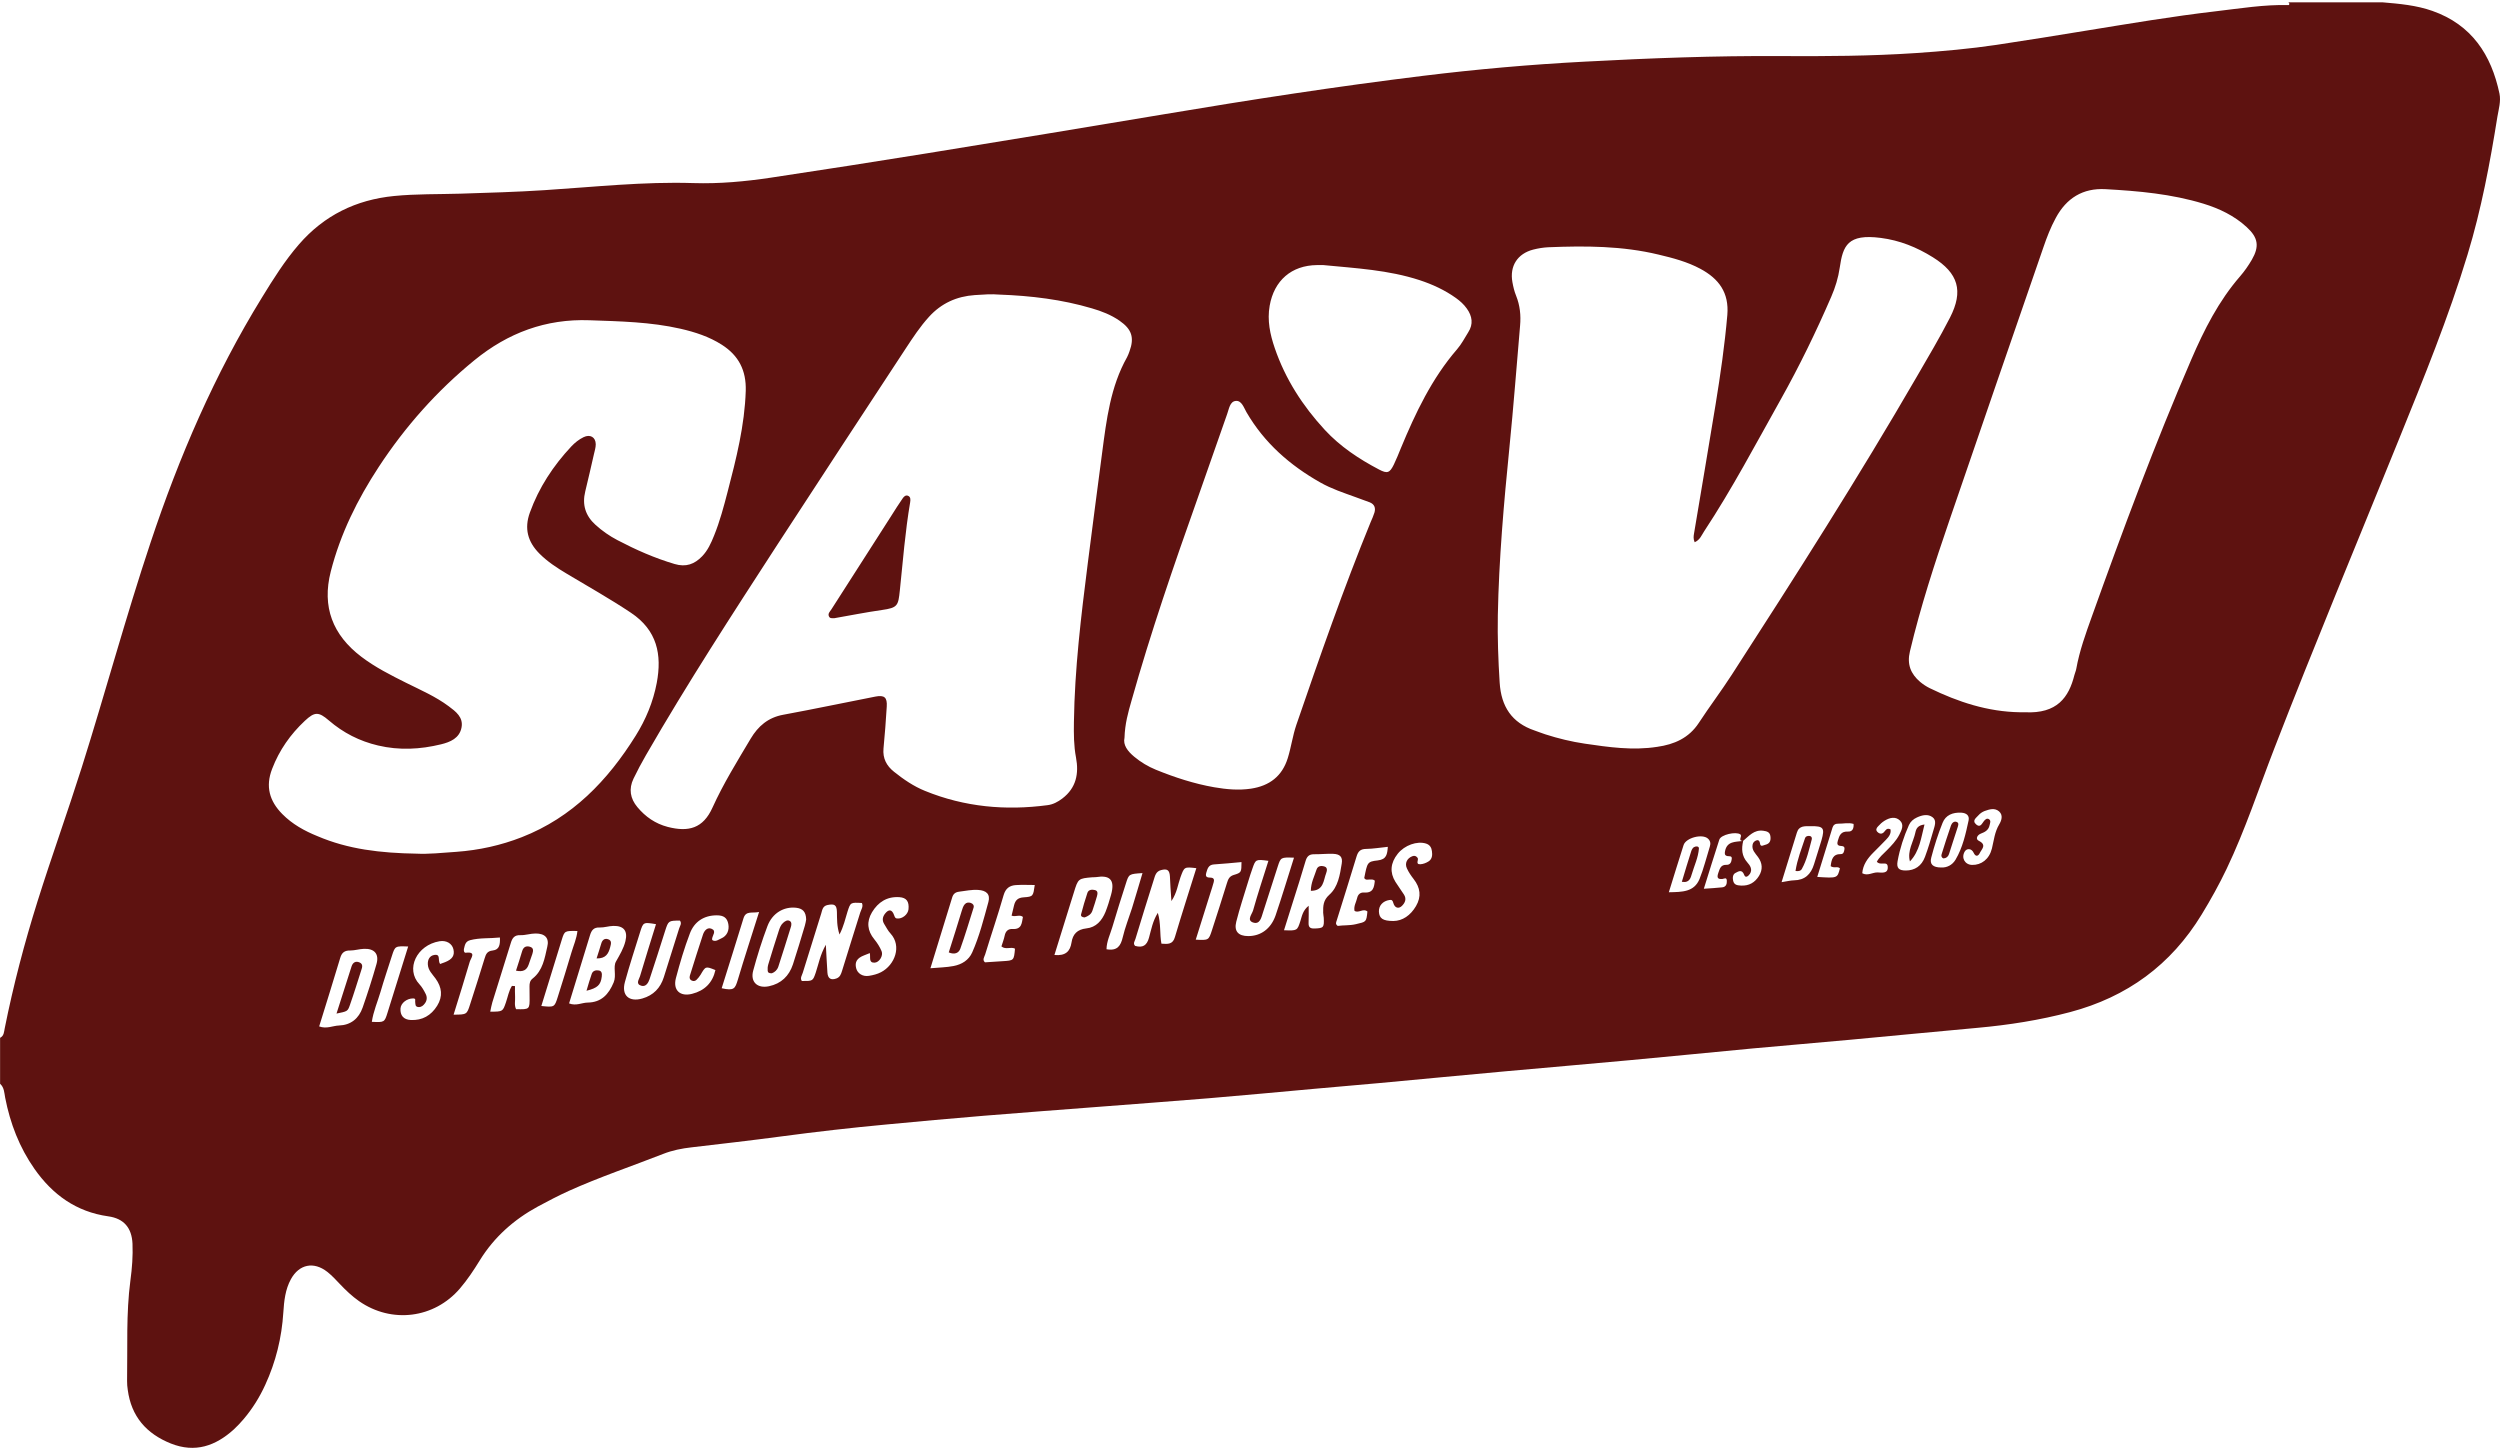 <svg xmlns="http://www.w3.org/2000/svg" width="300" height="174" viewBox="0 0 300 174" fill="none"><path d="M299.94 11.25C298.96 6.57 296.6 2.97 291.89 1.31C289.96 0.63 287.93 0.45 285.91 0.28C283.36 0.28 280.81 0.28 278.26 0.28C277.04 0.28 275.81 0.28 274.59 0.28C274.73 0.36 274.76 0.47 274.67 0.61C271.7 0.53 268.78 1.02 265.85 1.36C260.69 1.96 255.57 2.83 250.45 3.66C246.83 4.25 243.22 4.84 239.6 5.38C236.38 5.86 233.13 6.15 229.87 6.37C224.47 6.73 219.06 6.76 213.66 6.73C205.8 6.68 197.95 6.98 190.11 7.4C183.65 7.74 177.2 8.31 170.77 9.1C160.41 10.37 150.1 11.96 139.81 13.69C130.33 15.28 120.84 16.84 111.35 18.38C105.07 19.4 98.79 20.37 92.5 21.32C89.42 21.78 86.32 22.07 83.2 21.97C77.22 21.78 71.28 22.44 65.33 22.82C61.97 23.04 58.61 23.13 55.24 23.24C52.59 23.32 49.94 23.26 47.29 23.52C42.73 23.97 38.9 25.84 35.88 29.32C34.17 31.29 32.79 33.49 31.43 35.71C25.74 44.95 21.49 54.83 18.07 65.1C15.09 74.03 12.64 83.12 9.81 92.09C8.11 97.47 6.19 102.79 4.5 108.17C2.93 113.17 1.6 118.24 0.57 123.38C0.48 123.81 0.49 124.3 0.01 124.54C0.01 126.38 0.01 128.21 0.01 130.05C0.51 130.5 0.51 131.13 0.62 131.72C1.22 134.81 2.33 137.69 4.14 140.27C6.31 143.36 9.15 145.42 12.99 145.96C14.86 146.22 15.81 147.33 15.9 149.24C15.96 150.71 15.85 152.17 15.65 153.64C15.12 157.64 15.32 161.68 15.25 165.71C15.24 166.07 15.28 166.42 15.33 166.78C15.75 169.97 17.56 172.04 20.5 173.22C23.41 174.38 25.87 173.52 28.07 171.52C28.48 171.14 28.86 170.73 29.23 170.3C30.29 169.05 31.15 167.67 31.83 166.18C33.1 163.42 33.81 160.52 34 157.49C34.09 156.11 34.23 154.74 34.91 153.5C35.9 151.7 37.65 151.35 39.27 152.62C39.83 153.06 40.32 153.59 40.81 154.11C41.51 154.85 42.25 155.55 43.09 156.14C46.99 158.86 52.11 158.22 55.19 154.62C56.09 153.57 56.85 152.42 57.57 151.25C59.3 148.44 61.68 146.34 64.55 144.78C65.76 144.13 66.98 143.49 68.23 142.92C71.94 141.25 75.8 139.95 79.58 138.47C80.67 138.04 81.82 137.81 82.99 137.68C86.58 137.26 90.17 136.85 93.76 136.37C97.95 135.81 102.15 135.33 106.35 134.94C110.26 134.57 114.16 134.21 118.07 133.89C122.69 133.51 127.32 133.17 131.95 132.81C136.32 132.47 140.69 132.15 145.06 131.79C149.27 131.44 153.48 131.04 157.69 130.66C160.33 130.42 162.97 130.2 165.61 129.96C170.69 129.49 175.76 129 180.83 128.54C185.75 128.09 190.68 127.68 195.6 127.22C200.52 126.77 205.44 126.27 210.35 125.81C214.21 125.45 218.07 125.14 221.92 124.78C227.05 124.31 232.17 123.8 237.3 123.34C241.06 123 244.77 122.42 248.42 121.45C255.24 119.64 260.52 115.79 264.2 109.74C265.29 107.95 266.3 106.14 267.2 104.25C269.44 99.56 271.05 94.62 272.93 89.78C277.74 77.35 282.88 65.06 287.88 52.7C290.84 45.39 293.82 38.1 296.11 30.54C297.76 25.12 298.8 19.57 299.69 13.99C299.85 13.07 300.12 12.15 299.94 11.25ZM152.36 36.69C152.89 33.66 154.98 31.84 158.04 31.81C158.29 31.81 158.55 31.81 158.8 31.81C162.69 32.19 166.6 32.39 170.36 33.62C171.91 34.13 173.38 34.81 174.71 35.76C175.21 36.12 175.66 36.52 176.02 37.03C176.67 37.94 176.82 38.89 176.19 39.87C175.76 40.56 175.38 41.3 174.85 41.91C171.81 45.43 169.86 49.55 168.1 53.79C167.83 54.45 167.57 55.11 167.26 55.75C166.77 56.75 166.48 56.87 165.48 56.34C163.08 55.08 160.83 53.59 158.98 51.59C156.33 48.72 154.24 45.49 152.97 41.77C152.41 40.13 152.05 38.45 152.36 36.69ZM143.73 59.75C144.92 56.4 146.07 53.03 147.26 49.68C147.48 49.08 147.58 48.18 148.29 48.11C149 48.04 149.26 48.92 149.58 49.47C151.72 53.15 154.78 55.83 158.44 57.9C159.78 58.66 161.22 59.13 162.65 59.65C163.22 59.86 163.8 60.06 164.37 60.28C164.94 60.51 165.1 60.96 164.93 61.52C164.81 61.91 164.64 62.28 164.48 62.65C161.21 70.65 158.37 78.81 155.56 86.99C155.12 88.28 154.94 89.67 154.53 90.98C153.86 93.13 152.36 94.3 150.11 94.64C148.61 94.86 147.15 94.72 145.7 94.47C143.3 94.05 140.97 93.29 138.71 92.37C137.76 91.98 136.89 91.46 136.1 90.8C135.32 90.15 134.74 89.4 134.94 88.53C134.99 86.86 135.38 85.48 135.77 84.12C138.09 75.87 140.87 67.8 143.73 59.75ZM33.87 97.68C32.34 96.13 31.83 94.38 32.66 92.25C33.52 90.01 34.85 88.12 36.58 86.5C37.75 85.41 38.22 85.38 39.46 86.45C41.19 87.94 43.15 88.94 45.37 89.46C47.91 90.06 50.42 89.93 52.92 89.32C54.03 89.05 55.13 88.59 55.38 87.32C55.63 86.07 54.69 85.38 53.83 84.74C52.27 83.58 50.49 82.81 48.76 81.95C46.9 81.02 45.03 80.08 43.36 78.81C39.92 76.2 38.61 72.82 39.69 68.59C40.85 64.05 42.9 59.92 45.45 56.03C48.63 51.18 52.44 46.89 56.94 43.22C60.95 39.95 65.49 38.24 70.74 38.43C74.41 38.56 78.07 38.63 81.67 39.45C83.41 39.85 85.1 40.4 86.62 41.37C88.64 42.66 89.56 44.45 89.49 46.89C89.36 51.05 88.35 55.04 87.31 59.03C86.85 60.8 86.38 62.57 85.69 64.27C85.33 65.17 84.93 66.06 84.25 66.76C83.34 67.7 82.32 68.09 80.95 67.68C78.55 66.97 76.29 65.97 74.08 64.81C73.13 64.31 72.25 63.7 71.46 62.98C70.25 61.89 69.84 60.56 70.23 58.97C70.59 57.49 70.93 56 71.27 54.51C71.36 54.11 71.49 53.71 71.49 53.31C71.48 52.45 70.81 52.08 70.03 52.46C69.47 52.73 68.99 53.12 68.57 53.56C66.39 55.89 64.67 58.5 63.58 61.52C62.9 63.41 63.32 65 64.71 66.41C65.69 67.4 66.83 68.14 68.02 68.85C70.59 70.39 73.21 71.86 75.71 73.53C78.86 75.63 79.45 78.55 78.81 81.95C78.38 84.22 77.5 86.34 76.28 88.29C72.92 93.67 68.68 98.09 62.62 100.46C60.09 101.45 57.48 102.02 54.77 102.22C53.04 102.35 51.32 102.51 50.03 102.44C45.64 102.37 41.77 101.91 38.1 100.34C36.54 99.71 35.07 98.9 33.87 97.68ZM40.68 123.06C39.92 123.09 39.2 123.5 38.3 123.17C39.16 120.37 40.02 117.66 40.83 114.94C41.02 114.3 41.36 114.05 42.02 114.06C42.57 114.06 43.12 113.88 43.68 113.86C44.93 113.81 45.52 114.48 45.18 115.68C44.68 117.44 44.12 119.18 43.52 120.9C43.06 122.22 42.11 123.01 40.68 123.06ZM46.51 121.5C46.14 122.69 46.13 122.69 44.62 122.62C44.8 121.37 45.31 120.22 45.66 119.03C46.08 117.58 46.57 116.14 47.03 114.7C47.41 113.52 47.42 113.52 48.98 113.58C48.14 116.29 47.33 118.89 46.51 121.5ZM53.41 115.46C53.23 115.53 53.04 115.59 52.81 115.68C52.5 115.23 52.92 114.48 52.14 114.59C51.57 114.67 51.31 115.14 51.34 115.72C51.37 116.44 51.89 116.9 52.27 117.43C53.03 118.48 53.16 119.56 52.46 120.69C51.73 121.86 50.68 122.47 49.29 122.4C48.43 122.36 48 121.85 48.06 121.01C48.11 120.35 48.84 119.81 49.57 119.81C49.94 119.81 49.8 120.05 49.82 120.19C49.86 120.48 49.78 120.83 50.24 120.85C50.58 120.86 50.81 120.65 50.99 120.4C51.26 120.04 51.27 119.62 51.07 119.25C50.87 118.85 50.64 118.44 50.33 118.11C48.62 116.29 50.01 113.41 52.74 112.95C53.58 112.81 54.25 113.23 54.41 113.91C54.58 114.65 54.29 115.11 53.41 115.46ZM58.15 115.02C57.59 116.86 57 118.7 56.41 120.53C56.02 121.75 56.01 121.75 54.43 121.76C55.11 119.57 55.76 117.49 56.37 115.41C56.49 114.99 57.23 114.16 55.88 114.33C55.69 114.35 55.62 114.05 55.68 113.84C55.79 113.41 55.83 112.98 56.42 112.82C57.57 112.52 58.74 112.63 59.99 112.5C60.02 113.3 59.96 113.97 59.12 114.06C58.45 114.13 58.31 114.5 58.15 115.02ZM63.92 117.42C63.59 117.68 63.54 118 63.54 118.36C63.54 118.77 63.54 119.17 63.55 119.58C63.57 121.14 63.57 121.14 61.93 121.1C61.69 120.62 61.84 120.11 61.81 119.61C61.78 119.18 61.8 118.76 61.8 118.33C61.68 118.32 61.56 118.32 61.43 118.31C61.05 118.91 60.94 119.63 60.71 120.29C60.33 121.39 60.34 121.4 58.83 121.4C58.91 121.02 58.97 120.64 59.08 120.28C59.81 117.9 60.57 115.53 61.3 113.15C61.48 112.55 61.74 112.19 62.45 112.22C63.05 112.24 63.65 112.02 64.26 112.02C65.4 112.01 65.94 112.57 65.67 113.63C65.36 114.99 65.14 116.46 63.92 117.42ZM66.93 119.64C66.54 120.88 66.52 120.88 64.96 120.72C65.8 118 66.6 115.39 67.41 112.78C67.75 111.69 67.76 111.69 69.29 111.72C69.2 112.62 68.83 113.44 68.58 114.28C68.05 116.06 67.5 117.85 66.93 119.64ZM73.64 117.89C73.04 119.33 72.16 120.29 70.51 120.31C69.81 120.32 69.14 120.74 68.29 120.41C69.14 117.64 69.98 114.94 70.8 112.23C70.98 111.64 71.24 111.27 71.95 111.3C72.5 111.32 73.05 111.12 73.6 111.11C74.86 111.08 75.35 111.71 75.05 112.94C74.83 113.83 74.37 114.58 73.92 115.38C73.54 116.04 74 117.03 73.64 117.89ZM77.08 119.82C75.48 120.28 74.55 119.44 74.99 117.84C75.54 115.83 76.19 113.85 76.81 111.86C77.19 110.64 77.21 110.65 78.72 110.9C78.07 112.99 77.42 115.07 76.8 117.15C76.68 117.54 76.24 118.08 76.96 118.29C77.5 118.45 77.8 117.94 77.94 117.52C78.59 115.59 79.19 113.65 79.81 111.72C80.21 110.48 80.21 110.48 81.59 110.47C81.86 110.82 81.58 111.12 81.49 111.44C80.89 113.38 80.27 115.32 79.66 117.26C79.25 118.56 78.41 119.44 77.08 119.82ZM85.38 111.45C84.87 111.24 84.51 111.69 84.36 112.14C83.81 113.77 83.31 115.42 82.79 117.06C82.7 117.34 82.77 117.57 83.04 117.68C83.24 117.77 83.45 117.72 83.6 117.56C83.77 117.38 83.94 117.19 84.07 116.97C84.67 115.94 84.67 115.93 85.85 116.41C85.51 117.94 84.55 118.88 83.05 119.26C81.6 119.63 80.73 118.81 81.11 117.37C81.59 115.56 82.12 113.75 82.79 112C83.32 110.61 84.45 109.85 85.98 109.84C86.86 109.83 87.26 110.15 87.4 110.89C87.54 111.65 87.23 112.32 86.55 112.61C86.24 112.74 85.94 113.01 85.56 112.86C85.44 112.8 85.44 112.72 85.46 112.61C85.51 112.22 86.01 111.71 85.38 111.45ZM86.6 118.59C87.48 115.79 88.36 112.99 89.22 110.19C89.51 109.26 90.23 109.61 91.09 109.44C90.18 112.34 89.32 114.94 88.54 117.57C88.21 118.64 88.1 118.92 86.6 118.59ZM92.27 118.35C90.89 118.64 90.02 117.84 90.38 116.49C90.87 114.68 91.43 112.89 92.09 111.14C92.68 109.57 94.06 108.77 95.53 108.93C96.33 109.02 96.71 109.41 96.74 110.33C96.71 110.5 96.67 110.8 96.58 111.09C96.11 112.64 95.66 114.19 95.15 115.73C94.69 117.12 93.74 118.04 92.27 118.35ZM100.36 117.42C99.71 117.65 99.34 117.43 99.29 116.71C99.22 115.71 99.18 114.71 99.1 113.37C98.41 114.6 98.23 115.69 97.89 116.71C97.54 117.73 97.54 117.73 96.22 117.72C95.98 117.37 96.23 117.06 96.33 116.74C97.07 114.36 97.81 111.99 98.55 109.61C98.68 109.18 98.72 108.72 99.31 108.6C100.14 108.43 100.41 108.59 100.43 109.44C100.45 110.29 100.41 111.14 100.74 112.14C101.25 111.15 101.43 110.26 101.7 109.4C102.06 108.28 102.06 108.28 103.43 108.36C103.62 108.78 103.35 109.13 103.23 109.5C102.51 111.83 101.76 114.16 101.05 116.49C100.92 116.91 100.8 117.26 100.36 117.42ZM107.64 110.22C107.44 110.2 107.38 110.07 107.3 109.84C107.05 109.12 106.66 109.07 106.22 109.62C105.9 110.02 105.83 110.44 106.11 110.89C106.35 111.28 106.56 111.7 106.87 112.03C108.24 113.53 107.38 115.8 105.73 116.66C105.27 116.9 104.77 117.02 104.28 117.1C103.52 117.22 102.9 116.82 102.74 116.19C102.55 115.44 102.84 114.97 103.7 114.64C103.89 114.57 104.07 114.49 104.38 114.37C104.48 114.93 104.22 115.54 104.95 115.52C105.51 115.5 106.02 114.68 105.79 114.14C105.58 113.63 105.27 113.15 104.92 112.72C104.07 111.69 103.97 110.6 104.64 109.47C105.38 108.25 106.45 107.56 107.93 107.66C108.79 107.72 109.11 108.18 109.02 109.12C108.95 109.74 108.27 110.29 107.64 110.22ZM114.44 115.92C113.57 116.09 112.66 116.1 111.65 116.19C112.54 113.29 113.4 110.49 114.26 107.7C114.39 107.28 114.62 107.06 115.11 107C115.86 106.91 116.6 106.74 117.37 106.79C118.37 106.85 118.86 107.31 118.61 108.23C118.05 110.27 117.53 112.34 116.67 114.28C116.25 115.23 115.41 115.73 114.44 115.92ZM122.85 107.68C122.16 107.72 121.84 108.02 121.69 108.63C121.6 109.02 121.5 109.41 121.39 109.88C121.93 110.06 122.33 109.7 122.75 110.03C122.61 110.74 122.64 111.55 121.5 111.48C120.98 111.45 120.67 111.74 120.56 112.28C120.47 112.72 120.3 113.15 120.17 113.57C120.7 114.01 121.3 113.57 121.8 113.84C121.67 115.26 121.67 115.26 120.34 115.34C119.64 115.38 118.93 115.43 118.2 115.48C117.84 115.19 118.13 114.82 118.22 114.53C118.94 112.16 119.75 109.81 120.43 107.43C120.67 106.6 121.15 106.26 121.91 106.21C122.66 106.16 123.42 106.2 124.17 106.2C123.98 107.54 123.99 107.6 122.85 107.68ZM111.03 94.92C109.64 94.36 108.43 93.53 107.28 92.61C106.39 91.9 105.91 91.01 106.02 89.82C106.18 88.15 106.31 86.47 106.41 84.79C106.48 83.69 106.13 83.38 105.05 83.59C101.36 84.31 97.68 85.09 93.99 85.77C92.18 86.1 90.98 87.13 90.08 88.64C88.47 91.35 86.8 94.04 85.5 96.91C84.37 99.42 82.62 99.87 80.13 99.23C78.64 98.84 77.46 98.02 76.49 96.86C75.62 95.82 75.43 94.67 76.02 93.44C76.48 92.48 76.99 91.53 77.52 90.61C82.48 82 87.89 73.68 93.29 65.35C98.4 57.49 103.54 49.66 108.68 41.83C109.55 40.51 110.41 39.19 111.48 38.02C112.96 36.39 114.8 35.56 116.98 35.41C118 35.34 119.02 35.27 119.89 35.35C123.76 35.49 127.43 35.94 131.02 37C132.19 37.34 133.33 37.78 134.35 38.49C135.82 39.51 136.14 40.52 135.54 42.16C135.45 42.4 135.37 42.64 135.25 42.86C133.25 46.41 132.78 50.37 132.26 54.3C131.68 58.74 131.09 63.18 130.53 67.62C129.73 73.94 128.96 80.26 128.87 86.64C128.85 88.07 128.85 89.49 129.12 90.9C129.48 92.82 129.16 94.54 127.48 95.82C126.94 96.23 126.36 96.54 125.7 96.62C120.67 97.29 115.76 96.84 111.03 94.92ZM130.35 111.41C129.28 111.53 128.73 112.09 128.58 113.11C128.42 114.13 127.9 114.73 126.53 114.6C127.19 112.47 127.82 110.44 128.45 108.42C128.59 107.98 128.73 107.55 128.86 107.11C129.38 105.42 129.38 105.42 131.11 105.27C131.26 105.26 131.42 105.28 131.57 105.25C132.98 105.03 133.89 105.39 133.32 107.4C133.13 108.08 132.92 108.77 132.66 109.43C132.23 110.47 131.54 111.29 130.35 111.41ZM134.73 112.47C134.49 113.49 134.09 114.14 132.78 113.91C132.8 112.93 133.23 112.11 133.48 111.25C134 109.49 134.55 107.75 135.11 106.01C135.47 104.87 135.48 104.88 137.1 104.77C136.67 106.2 136.27 107.6 135.84 108.98C135.47 110.14 135.01 111.28 134.73 112.47ZM139.37 113.24C139.15 112.08 139.33 110.85 138.94 109.54C138.32 110.53 138.15 111.55 137.88 112.52C137.62 113.47 137.13 113.76 136.22 113.51C135.92 113.23 136.18 112.92 136.25 112.68C136.97 110.3 137.71 107.92 138.46 105.55C138.61 105.08 138.71 104.57 139.33 104.41C140.05 104.22 140.34 104.39 140.39 105.16C140.42 105.62 140.43 106.07 140.46 106.53C140.49 106.97 140.52 107.41 140.57 108.13C141.26 107.1 141.34 106.13 141.66 105.26C142.12 104.02 142.09 104.01 143.56 104.18C142.7 106.94 141.81 109.69 140.99 112.45C140.74 113.34 140.14 113.3 139.37 113.24ZM147.23 105.98C146.65 107.86 146.05 109.74 145.44 111.61C145.04 112.84 145.04 112.84 143.49 112.76C144.08 110.87 144.67 109.01 145.25 107.15C145.39 106.72 145.53 106.28 145.65 105.84C145.73 105.55 145.65 105.34 145.31 105.32C144.94 105.3 144.59 105.31 144.75 104.74C144.9 104.23 145.02 103.77 145.68 103.73C146.78 103.66 147.88 103.55 148.98 103.45C148.97 104.67 148.98 104.72 148.03 105C147.5 105.17 147.37 105.53 147.23 105.98ZM149.79 112.33C148.61 112.33 148.06 111.76 148.35 110.61C148.76 108.99 149.29 107.4 149.78 105.79C149.94 105.26 150.11 104.73 150.3 104.2C150.68 103.11 150.7 103.1 152.21 103.3C151.58 105.29 150.93 107.26 150.37 109.25C150.24 109.7 149.59 110.41 150.34 110.69C151.2 111 151.36 110.1 151.56 109.49C152.16 107.66 152.73 105.81 153.33 103.98C153.69 102.87 153.7 102.87 155.28 102.92C154.52 105.31 153.84 107.59 153.07 109.85C152.51 111.46 151.29 112.33 149.79 112.33ZM158.85 110.13C158.91 111.31 158.83 111.38 157.76 111.42C157.24 111.44 157.01 111.29 157.03 110.75C157.06 110.06 157.04 109.38 157.04 108.69C156.35 109.24 156.24 109.89 156.05 110.51C155.67 111.69 155.67 111.69 154.08 111.63C154.43 110.5 154.78 109.41 155.12 108.32C155.64 106.67 156.17 105.03 156.65 103.38C156.81 102.81 157.06 102.5 157.69 102.51C158.45 102.52 159.22 102.43 159.98 102.46C160.8 102.49 161.14 102.83 161.01 103.62C160.79 104.97 160.58 106.43 159.52 107.37C158.77 108.04 158.77 108.73 158.78 109.53C158.78 109.73 158.84 109.93 158.85 110.13ZM164.36 105.54C164.56 105.54 164.77 105.5 164.98 105.68C164.9 106.44 164.81 107.18 163.71 107.1C163.24 107.07 162.95 107.32 162.85 107.79C162.74 108.28 162.43 108.72 162.54 109.3C163.04 109.63 163.59 108.95 164.09 109.38C163.96 110.66 163.95 110.61 162.71 110.9C161.95 111.08 161.2 111.01 160.53 111.11C160.21 110.89 160.34 110.67 160.39 110.51C161.18 107.94 162.01 105.38 162.78 102.8C162.97 102.16 163.25 101.88 163.93 101.87C164.78 101.86 165.62 101.71 166.54 101.62C166.47 102.5 166.4 103.13 165.33 103.25C164.07 103.39 164.08 103.5 163.71 105.36C163.86 105.64 164.13 105.55 164.36 105.54ZM171.44 103.36C171.15 103.55 170.79 103.69 170.45 103.71C169.79 103.74 170.29 103.17 170.11 102.94C169.94 102.72 169.75 102.64 169.47 102.75C168.85 102.99 168.54 103.59 168.83 104.21C169.04 104.67 169.33 105.09 169.64 105.49C170.44 106.52 170.59 107.59 169.92 108.73C169.26 109.86 168.29 110.51 167.21 110.52C165.93 110.52 165.51 110.2 165.47 109.4C165.44 108.68 165.94 108.12 166.73 108C167.01 107.96 167.11 108.02 167.2 108.36C167.37 108.97 167.84 109.09 168.23 108.71C168.62 108.32 168.81 107.87 168.47 107.34C168.14 106.83 167.78 106.34 167.45 105.82C166.75 104.69 166.85 103.55 167.73 102.45C168.55 101.42 170.06 100.89 171.13 101.23C171.59 101.38 171.78 101.72 171.83 102.13C171.9 102.59 171.87 103.08 171.44 103.36ZM190.18 89.24C188.57 89 186.99 88.62 185.44 88.12C185.01 87.98 184.58 87.81 184.15 87.66C181.41 86.73 180.14 84.78 179.96 81.92C179.79 79.22 179.69 76.52 179.74 73.82C179.87 67.09 180.46 60.39 181.13 53.7C181.62 48.83 181.99 43.95 182.41 39.08C182.52 37.85 182.4 36.65 181.93 35.48C181.72 34.97 181.59 34.41 181.49 33.86C181.14 31.93 182.09 30.44 183.99 29.95C184.58 29.8 185.19 29.7 185.8 29.67C190.24 29.49 194.66 29.5 199.02 30.55C200.75 30.96 202.47 31.41 204.05 32.26C206.26 33.45 207.5 35.11 207.28 37.79C206.97 41.4 206.45 44.98 205.87 48.54C205.03 53.71 204.14 58.88 203.28 64.04C203.23 64.34 203.18 64.65 203.36 65.07C204.01 64.78 204.19 64.22 204.49 63.77C207.86 58.66 210.7 53.26 213.69 47.93C215.93 43.93 217.93 39.82 219.75 35.61C220.24 34.48 220.59 33.34 220.77 32.11C221.15 29.49 221.71 28.03 225.7 28.55C227.96 28.84 230.02 29.67 231.94 30.87C235 32.78 235.64 34.91 234 38.11C232.77 40.51 231.39 42.83 230.04 45.16C223 57.32 215.44 69.16 207.82 80.96C206.55 82.93 205.13 84.8 203.85 86.76C202.66 88.57 200.91 89.33 198.87 89.62C195.93 90.08 193.05 89.66 190.18 89.24ZM200.26 107.07C200.88 105.08 201.44 103.24 202.03 101.41C202.31 100.53 204.27 100.02 204.95 100.63C205.25 100.9 205.3 101.22 205.18 101.59C204.77 102.89 204.45 104.23 203.94 105.49C203.29 107.05 201.86 107.04 200.26 107.07ZM207.17 103.78C206.49 103.76 206.38 104.23 206.2 104.74C206.02 105.27 206.07 105.53 206.68 105.48C206.89 105.46 207.2 105.22 207.22 105.69C207.24 106.08 207.12 106.43 206.68 106.48C205.98 106.56 205.28 106.59 204.46 106.65C205.1 104.61 205.69 102.68 206.32 100.75C206.52 100.15 208.31 99.76 208.83 100.12C209.13 100.33 208.51 100.85 209.1 100.92C208.23 101.04 207.23 100.93 207 102.16C206.95 102.44 206.95 102.66 207.29 102.73C207.51 102.77 207.86 102.67 207.81 103.07C207.77 103.45 207.63 103.8 207.17 103.78ZM211.82 101.38C211.53 101.45 211.25 101.68 211.19 101.16C211.16 100.93 211.02 100.77 210.79 100.84C210.56 100.91 210.36 101.08 210.31 101.36C210.19 102 210.64 102.4 210.96 102.84C211.5 103.58 211.55 104.34 211.08 105.11C210.59 105.9 209.89 106.32 208.92 106.27C208.49 106.24 208.1 106.21 207.98 105.7C207.9 105.34 207.92 104.92 208.26 104.75C208.61 104.57 209.04 104.27 209.31 105C209.47 105.43 209.83 105.1 209.99 104.86C210.33 104.32 210.01 103.86 209.68 103.49C209 102.72 208.96 101.86 209.18 100.93C209.17 100.93 209.16 100.93 209.15 100.93C209.87 100.33 210.48 99.54 211.59 99.69C212.03 99.75 212.39 99.85 212.45 100.36C212.51 100.85 212.41 101.24 211.82 101.38ZM215.27 105.64C214.88 105.65 214.48 105.75 213.79 105.86C214.44 103.74 215.03 101.82 215.63 99.9C215.89 99.05 216.61 99.15 217.26 99.14C218.82 99.12 219 99.34 218.58 100.82C218.3 101.79 217.97 102.75 217.68 103.72C217.31 104.92 216.58 105.62 215.27 105.64ZM221.74 99.79C220.92 99.75 220.72 100.25 220.54 100.88C220.43 101.25 220.46 101.48 220.88 101.51C221.16 101.53 221.39 101.56 221.33 101.93C221.29 102.19 221.22 102.49 220.92 102.49C219.92 102.47 219.78 103.15 219.68 103.94C220.09 104.23 220.49 103.91 220.79 104.2C220.49 105.39 220.49 105.39 218.07 105.23C218.69 103.23 219.29 101.27 219.9 99.31C220 99 220.22 98.83 220.59 98.84C221.19 98.86 221.8 98.68 222.43 98.87C222.46 99.37 222.34 99.82 221.74 99.79ZM225.28 104.69C224.68 104.69 224.12 105.14 223.47 104.79C223.55 103.77 224.11 103 224.8 102.31C225.3 101.8 225.81 101.31 226.3 100.79C226.65 100.43 226.96 100.05 226.86 99.52C226.4 99.31 226.28 99.64 226.08 99.85C225.83 100.12 225.54 100.08 225.29 99.83C225.04 99.58 225.2 99.34 225.36 99.17C225.59 98.91 225.86 98.66 226.16 98.48C226.75 98.12 227.45 97.94 227.99 98.46C228.53 98.97 228.19 99.62 227.92 100.16C227.55 100.89 226.97 101.48 226.4 102.06C225.98 102.49 225.5 102.87 225.22 103.41C225.67 103.93 226.5 103.25 226.53 104.03C226.58 104.89 225.79 104.7 225.28 104.69ZM228.69 104.46C227.87 104.46 227.56 104.18 227.71 103.34C227.98 101.85 228.45 100.4 229.07 99.01C229.26 98.59 229.6 98.29 230.04 98.09C230.67 97.8 231.36 97.65 231.91 98.07C232.43 98.46 232.16 99.11 232.01 99.64C231.7 100.71 231.39 101.78 231 102.82C230.59 103.93 229.77 104.46 228.69 104.46ZM232.95 104.1C231.96 104.1 231.53 103.72 231.75 102.91C232.12 101.5 232.56 100.1 233.11 98.74C233.48 97.81 234.32 97.47 235.35 97.52C236.01 97.56 236.35 97.89 236.23 98.46C235.88 100.08 235.52 101.72 234.66 103.17C234.26 103.83 233.61 104.13 232.95 104.1ZM239.91 98.92C239.36 99.83 239.27 100.83 239.03 101.82C238.71 103.11 237.76 103.82 236.64 103.79C235.77 103.76 235.32 102.93 235.77 102.18C236.02 101.77 236.59 101.8 236.83 102.32C237.1 102.91 237.42 102.69 237.57 102.37C237.78 101.92 238.46 101.39 237.46 100.9C237 100.67 237.3 100.18 237.71 100.03C238.22 99.84 238.63 99.6 238.75 99.03C238.8 98.79 238.94 98.5 238.7 98.32C238.45 98.13 238.23 98.33 238.07 98.53C237.83 98.83 237.64 99.36 237.15 98.94C236.59 98.46 237.17 98.13 237.42 97.83C237.61 97.61 237.89 97.42 238.16 97.32C238.73 97.12 239.36 96.91 239.89 97.37C240.41 97.83 240.17 98.48 239.91 98.92ZM270.22 31.17C269.81 31.87 269.34 32.55 268.81 33.16C266.24 36.12 264.5 39.56 262.96 43.13C258.58 53.26 254.74 63.6 251.02 73.99C250.28 76.05 249.54 78.1 249.15 80.27C249.11 80.52 248.99 80.75 248.93 81C248.26 83.68 246.86 85.67 242.99 85.47C242.79 85.46 242.58 85.47 242.38 85.47C238.53 85.41 234.98 84.24 231.57 82.58C231.16 82.38 230.77 82.12 230.42 81.83C229.28 80.86 228.82 79.71 229.19 78.17C230.46 72.82 232.16 67.6 233.94 62.41C237.67 51.49 241.45 40.58 245.21 29.67C245.62 28.47 246.08 27.28 246.69 26.16C247.97 23.77 249.95 22.55 252.66 22.7C256.63 22.92 260.58 23.27 264.41 24.44C266.33 25.03 268.11 25.88 269.6 27.25C270.98 28.51 271.15 29.56 270.22 31.17Z" fill="#5E1210"></path><path d="M108.93 59.48C108.66 59.39 108.45 59.61 108.31 59.82C107.85 60.49 107.41 61.17 106.98 61.86C104.57 65.62 102.16 69.38 99.75 73.15C99.59 73.39 99.32 73.63 99.47 73.96C99.6 74.26 99.89 74.17 100.14 74.18C102.04 73.85 103.93 73.47 105.83 73.2C107.72 72.93 107.79 72.69 107.98 70.86C108.35 67.32 108.62 63.78 109.22 60.27C109.27 59.94 109.29 59.61 108.93 59.48Z" fill="#5E1210"></path><path d="M72.91 112.69C72.51 112.58 72.26 112.84 72.15 113.23C71.99 113.79 71.8 114.34 71.59 115.01C72.7 115.04 73.02 114.43 73.22 113.67C73.32 113.28 73.47 112.83 72.91 112.69Z" fill="#5E1210"></path><path d="M71.87 116.46C71.53 116.39 71.15 116.47 71.01 116.86C70.79 117.47 70.62 118.09 70.38 118.89C71.72 118.56 72.09 118.18 72.21 117.2C72.25 116.87 72.24 116.53 71.87 116.46Z" fill="#5E1210"></path><path d="M116.49 108.35C116.24 108.27 115.98 108.29 115.79 108.49C115.58 108.72 115.5 109.01 115.41 109.3C114.91 110.95 114.39 112.59 113.85 114.29C114.59 114.6 115.06 114.34 115.24 113.84C115.82 112.22 116.31 110.57 116.83 108.92C116.91 108.65 116.76 108.44 116.49 108.35Z" fill="#5E1210"></path><path d="M158.96 103.99C158.58 103.86 158.13 103.88 157.98 104.36C157.73 105.16 157.31 105.91 157.3 106.9C158.87 106.89 158.8 105.65 159.14 104.78C159.24 104.51 159.33 104.12 158.96 103.99Z" fill="#5E1210"></path><path d="M63.59 113.61C63.14 113.48 62.81 113.63 62.66 114.13C62.44 114.9 62.18 115.66 61.92 116.48C62.8 116.67 63.21 116.38 63.43 115.78C63.59 115.35 63.74 114.92 63.88 114.48C63.99 114.13 64.07 113.75 63.59 113.61Z" fill="#5E1210"></path><path d="M43.14 115.49C42.68 115.29 42.34 115.5 42.19 115.96C41.59 117.82 41 119.68 40.38 121.63C41.68 121.36 41.72 121.38 41.99 120.6C42.48 119.21 42.91 117.8 43.36 116.4C43.48 116.06 43.58 115.68 43.14 115.49Z" fill="#5E1210"></path><path d="M93.97 110.75C93.69 111 93.57 111.35 93.46 111.68C93.02 113.03 92.6 114.38 92.19 115.74C92.12 115.98 92.1 116.24 92.12 116.48C92.13 116.71 92.31 116.82 92.63 116.79C92.96 116.67 93.26 116.41 93.4 116C93.91 114.41 94.42 112.82 94.91 111.22C94.99 110.97 95.01 110.66 94.78 110.52C94.49 110.35 94.21 110.53 93.97 110.75Z" fill="#5E1210"></path><path d="M131.4 106.81C131.06 106.72 130.63 106.74 130.49 107.14C130.2 107.99 129.96 108.85 129.73 109.72C129.67 109.94 129.85 110.08 130.16 110.09C130.53 109.95 130.93 109.76 131.09 109.28C131.28 108.71 131.47 108.14 131.63 107.57C131.71 107.27 131.79 106.91 131.4 106.81Z" fill="#5E1210"></path><path d="M217.12 100.31C216.89 100.29 216.68 100.37 216.61 100.56C216.19 101.84 215.68 103.1 215.46 104.52C215.89 104.58 216.1 104.47 216.2 104.31C216.83 103.2 217.08 101.95 217.41 100.73C217.46 100.54 217.39 100.34 217.12 100.31Z" fill="#5E1210"></path><path d="M203.27 101.66C203.12 101.75 203.01 101.96 202.95 102.14C202.57 103.32 202.21 104.52 201.82 105.82C202.11 105.83 202.16 105.84 202.21 105.84C202.77 105.77 202.89 105.31 203.02 104.88C203.32 103.87 203.79 102.89 203.87 101.83C203.89 101.51 203.49 101.53 203.27 101.66Z" fill="#5E1210"></path><path d="M234.82 98.64C234.48 98.49 234.22 98.77 234.12 99.05C233.72 100.2 233.35 101.36 232.99 102.52C232.93 102.7 232.97 102.92 233.22 103.01C233.55 102.99 233.78 102.8 233.88 102.49C234.23 101.43 234.55 100.36 234.91 99.3C234.99 99.05 235.1 98.76 234.82 98.64Z" fill="#5E1210"></path><path d="M229.85 99.88C229.61 101.04 228.85 102.09 229.19 103.37C230.37 102.13 230.52 100.55 230.94 98.94C230.17 99.03 229.95 99.4 229.85 99.88Z" fill="#5E1210"></path></svg>